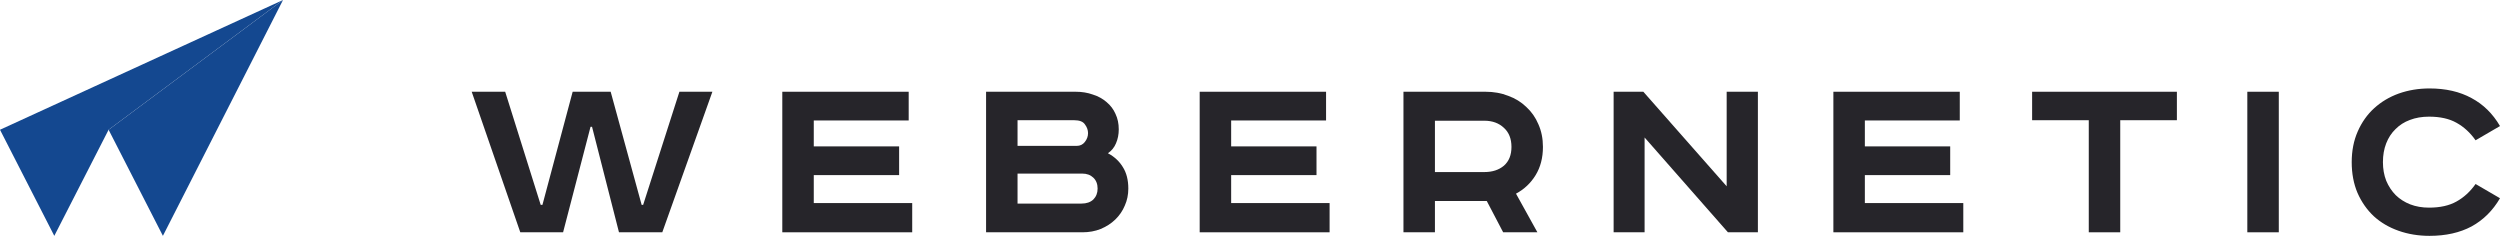 <?xml version="1.0" encoding="UTF-8"?> <svg xmlns="http://www.w3.org/2000/svg" width="424" height="40" viewBox="0 0 424 40" fill="none"> <path d="M48 0L18.419 22.006L9.209 40L0 22.006L48 0Z" fill="#144890"></path> <path d="M48 0L27.628 40L18.419 22.006L48 0Z" fill="#144890"></path> <path d="M85.679 15.56L91.7 34.741H91.999L97.123 15.56H103.57L108.822 34.741H109.079L115.227 15.56H120.821L112.324 39.397H104.979L100.411 21.509H100.154L95.5 39.397H88.241L80 15.56H85.679Z" fill="#26252A"></path> <path d="M154.113 15.56V20.431H138.015V24.828H152.49V29.698H138.015V34.44H154.711V39.397H132.678V15.56H154.113Z" fill="#26252A"></path> <path d="M182.439 15.56C183.492 15.56 184.46 15.718 185.343 16.035C186.254 16.322 187.036 16.753 187.691 17.328C188.346 17.874 188.844 18.535 189.186 19.31C189.556 20.086 189.741 20.963 189.741 21.94C189.741 22.802 189.584 23.592 189.271 24.31C188.986 25 188.531 25.56 187.905 25.991C188.986 26.566 189.826 27.342 190.424 28.319C191.05 29.296 191.363 30.517 191.363 31.983C191.363 33.017 191.164 33.98 190.766 34.871C190.395 35.761 189.855 36.552 189.143 37.241C188.46 37.902 187.634 38.434 186.666 38.836C185.727 39.21 184.702 39.397 183.592 39.397H167.238V15.56H182.439ZM172.575 24.741H182.61C183.179 24.741 183.635 24.526 183.976 24.095C184.346 23.635 184.531 23.132 184.531 22.586C184.531 22.069 184.361 21.581 184.019 21.121C183.706 20.632 183.094 20.388 182.183 20.388H172.575V24.741ZM172.575 34.526H183.421C184.275 34.526 184.944 34.296 185.428 33.836C185.912 33.348 186.154 32.73 186.154 31.983C186.154 31.207 185.912 30.589 185.428 30.129C184.944 29.669 184.318 29.44 183.549 29.44H172.575V34.526Z" fill="#26252A"></path> <path d="M224.901 15.56V20.431H208.804V24.828H223.279V29.698H208.804V34.44H225.499V39.397H203.466V15.56H224.901Z" fill="#26252A"></path> <path d="M251.946 15.56C253.341 15.56 254.622 15.79 255.789 16.25C256.985 16.681 258.01 17.313 258.864 18.147C259.746 18.951 260.43 19.928 260.913 21.078C261.426 22.227 261.682 23.506 261.682 24.914C261.682 26.753 261.269 28.348 260.444 29.698C259.618 31.049 258.508 32.098 257.113 32.845L260.743 39.397H254.935L252.16 34.095H243.364V39.397H238.026V15.56H251.946ZM243.364 29.181H251.733C253.099 29.181 254.21 28.822 255.064 28.103C255.918 27.356 256.345 26.293 256.345 24.914C256.345 23.535 255.918 22.457 255.064 21.681C254.21 20.876 253.099 20.474 251.733 20.474H243.364V29.181Z" fill="#26252A"></path> <path d="M278.709 15.56L292.843 31.595V15.56H298.138V39.397H293.056L278.923 23.319V39.397H273.671V15.56H278.709Z" fill="#26252A"></path> <path d="M332.377 15.56V20.431H316.279V24.828H330.754V29.698H316.279V34.44H332.975V39.397H310.941V15.56H332.377Z" fill="#26252A"></path> <path d="M369.2 15.56V20.388H359.593V39.397H354.255V20.388H344.648V15.56H369.2Z" fill="#26252A"></path> <path d="M386.483 15.56V39.397H381.146V15.56H386.483Z" fill="#26252A"></path> <path d="M419.858 23.793C418.947 22.5 417.865 21.509 416.613 20.819C415.389 20.129 413.837 19.785 411.959 19.785C410.763 19.785 409.681 19.971 408.713 20.345C407.774 20.69 406.963 21.207 406.28 21.897C405.596 22.558 405.07 23.362 404.7 24.31C404.33 25.259 404.145 26.322 404.145 27.5C404.145 28.649 404.33 29.698 404.7 30.647C405.098 31.595 405.639 32.414 406.322 33.103C407.005 33.764 407.817 34.282 408.756 34.655C409.724 35.029 410.791 35.215 411.959 35.215C413.837 35.215 415.389 34.871 416.613 34.181C417.865 33.491 418.947 32.5 419.858 31.207L424 33.621C422.776 35.718 421.168 37.313 419.175 38.405C417.182 39.468 414.805 40 412.044 40C410.165 40 408.415 39.713 406.792 39.138C405.169 38.563 403.775 37.744 402.607 36.681C401.44 35.589 400.515 34.267 399.832 32.715C399.177 31.164 398.85 29.425 398.85 27.5C398.85 25.575 399.191 23.836 399.875 22.285C400.558 20.733 401.483 19.425 402.65 18.362C403.846 17.27 405.241 16.437 406.835 15.862C408.457 15.287 410.194 15 412.044 15C414.805 15 417.182 15.546 419.175 16.638C421.168 17.701 422.776 19.282 424 21.379L419.858 23.793Z" fill="#26252A"></path> </svg> 